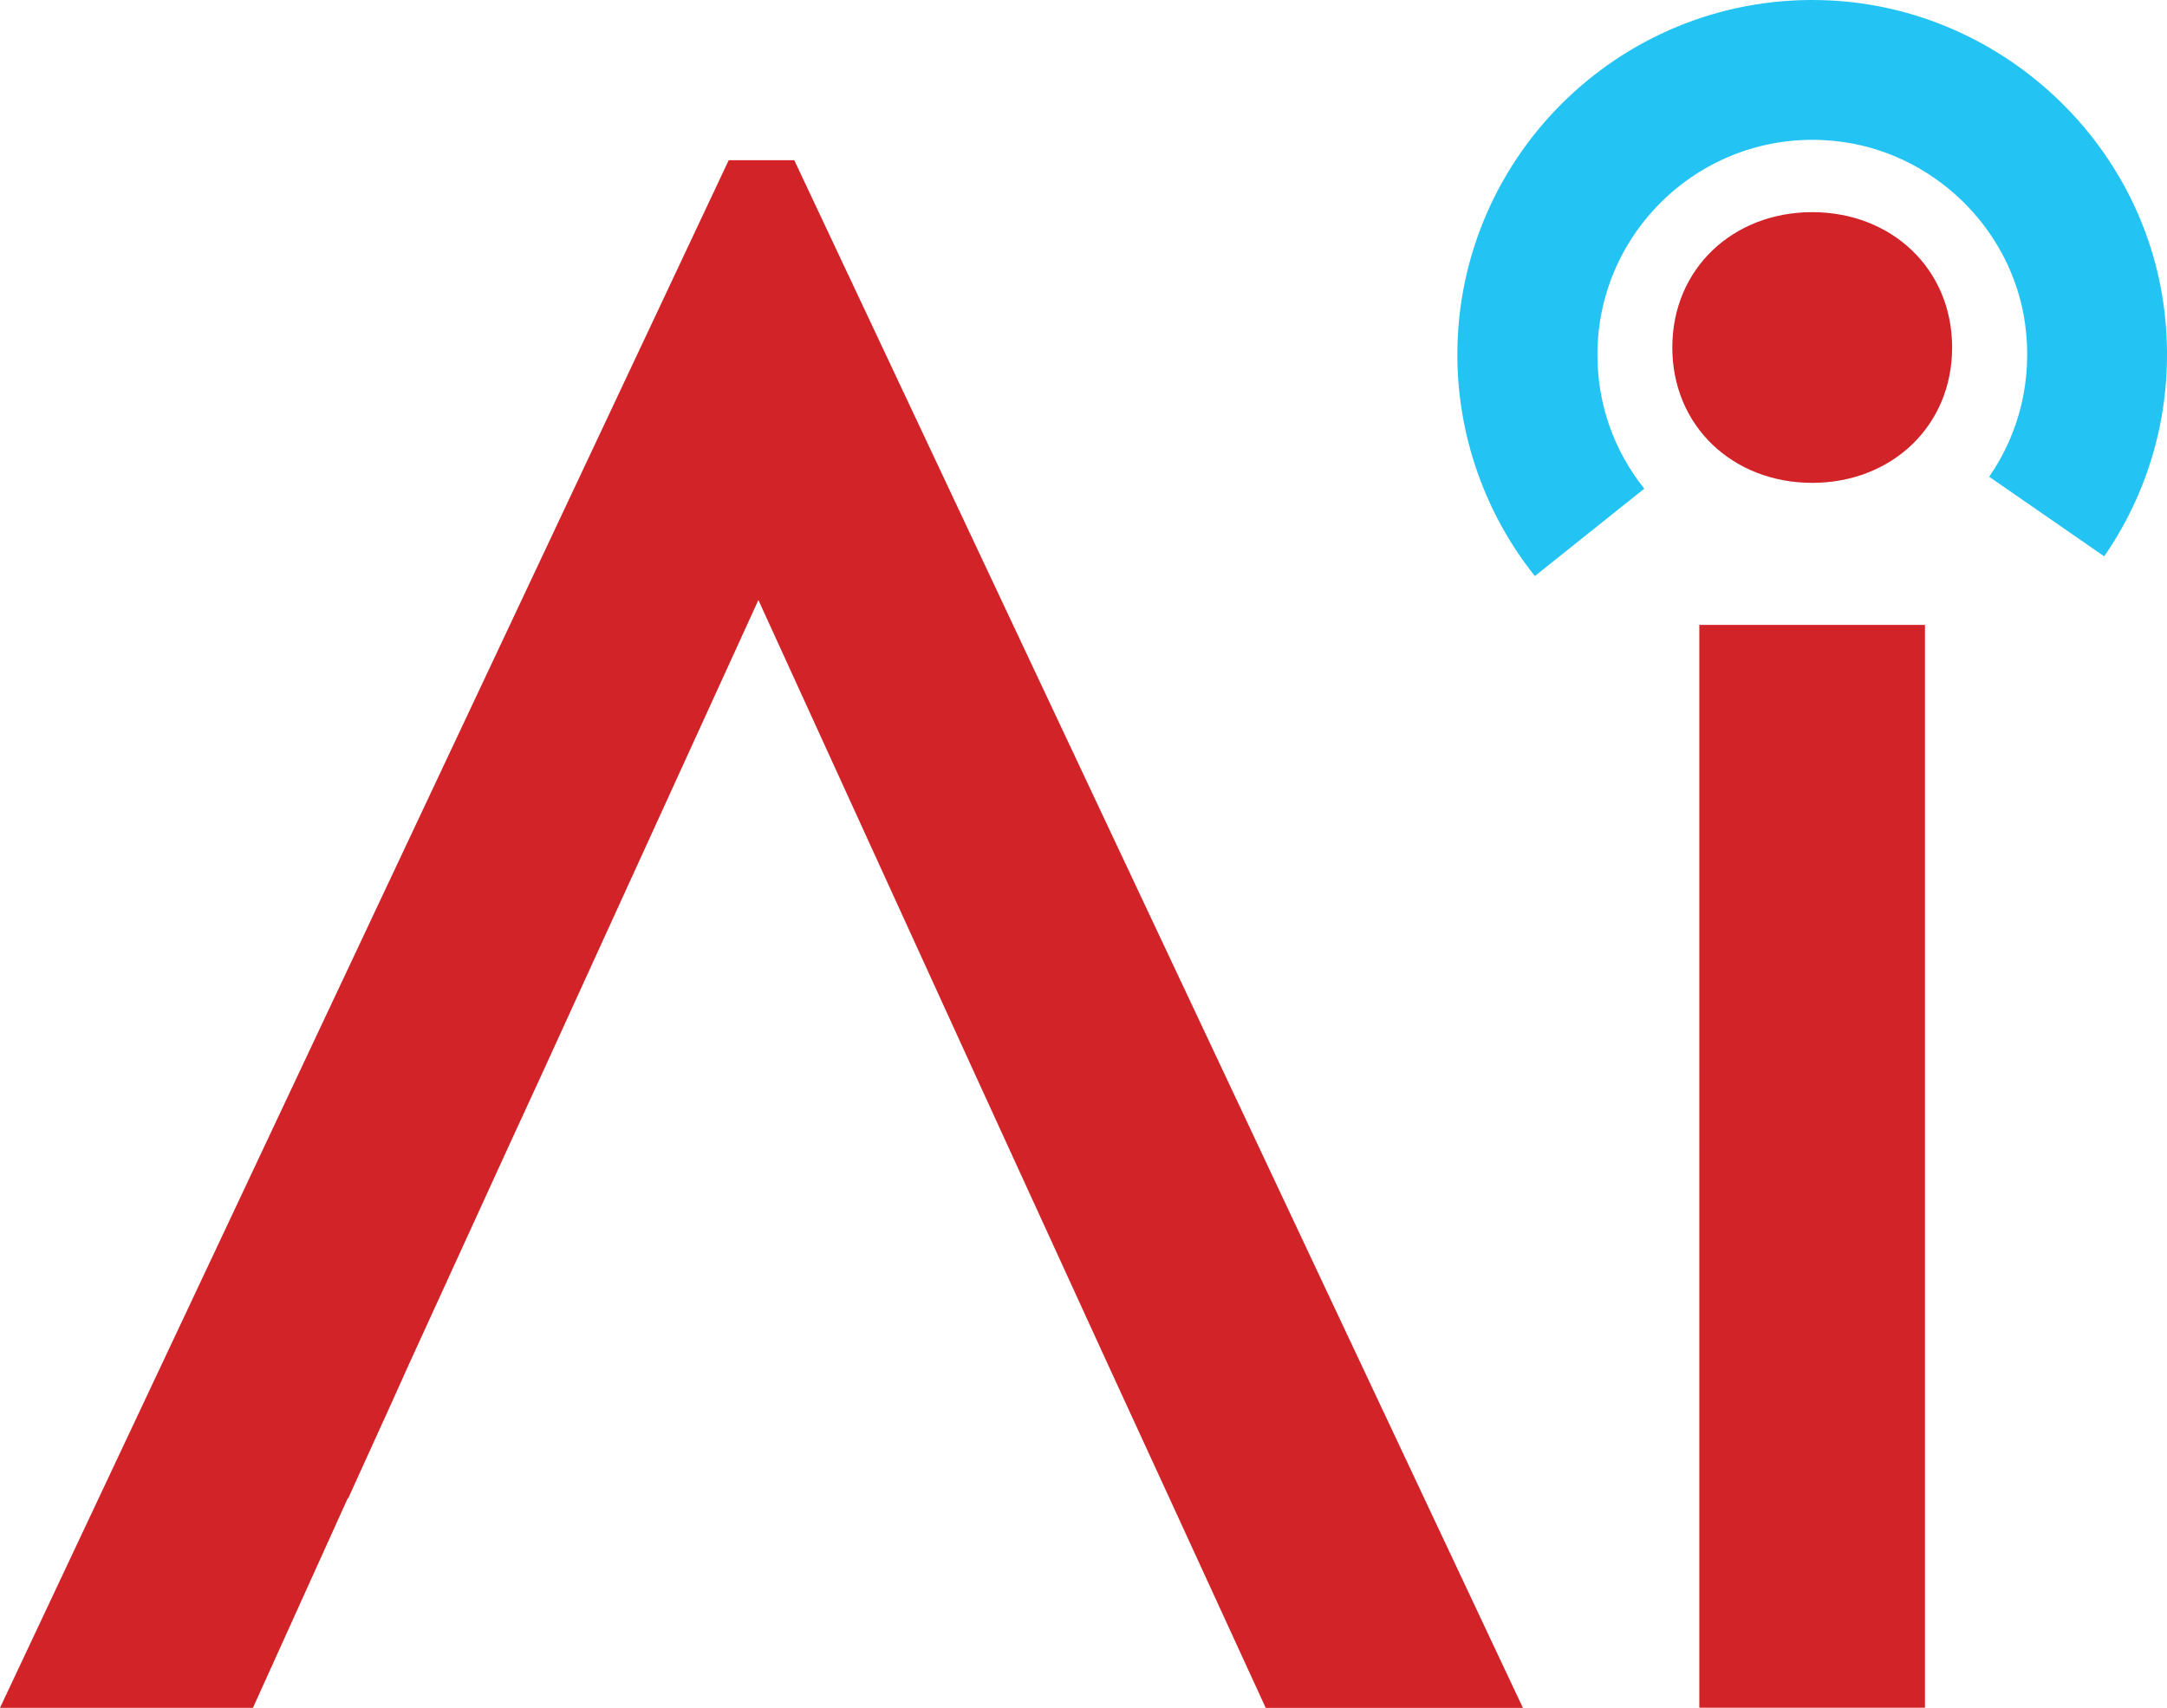 <svg xmlns="http://www.w3.org/2000/svg" data-name="Layer 1" viewBox="0 0 276.02 217.59"><path fill="#d12328" d="M101.17 20.41h-8.35L0 217.59h32.22l12.08-26.71h.06l5.57-12.26 2.13-4.74 12.62-27.6 4.44-9.65L96.6 76.45l27.48 60.18 17.06 37.26 7.82 17 12.26 26.71h32.76L101.17 20.41zm111.84 23.86c0-10.06 7.76-17.24 17.82-17.24s17.82 7.18 17.82 17.24-7.76 17.25-17.82 17.25-17.82-7.19-17.82-17.25zm3.44 35.35h28.74v137.96h-28.74V79.62z"/><path fill="#23c3f3" d="M195.5 73.39c-6.37-7.97-9.87-17.98-9.87-28.19 0-25.64 21.46-46.36 47.36-45.15 21.76 1.02 40.06 17.88 42.69 39.5 1.36 11.23-1.37 22.23-7.66 31.33l-14.65-10.14c3.9-5.63 5.53-12.47 4.58-19.44-1.69-12.27-11.85-22.05-24.17-23.33-16.4-1.72-30.31 11.16-30.31 27.22 0 6.28 2.07 12.18 5.97 17.07l-13.92 11.12z"/></svg>